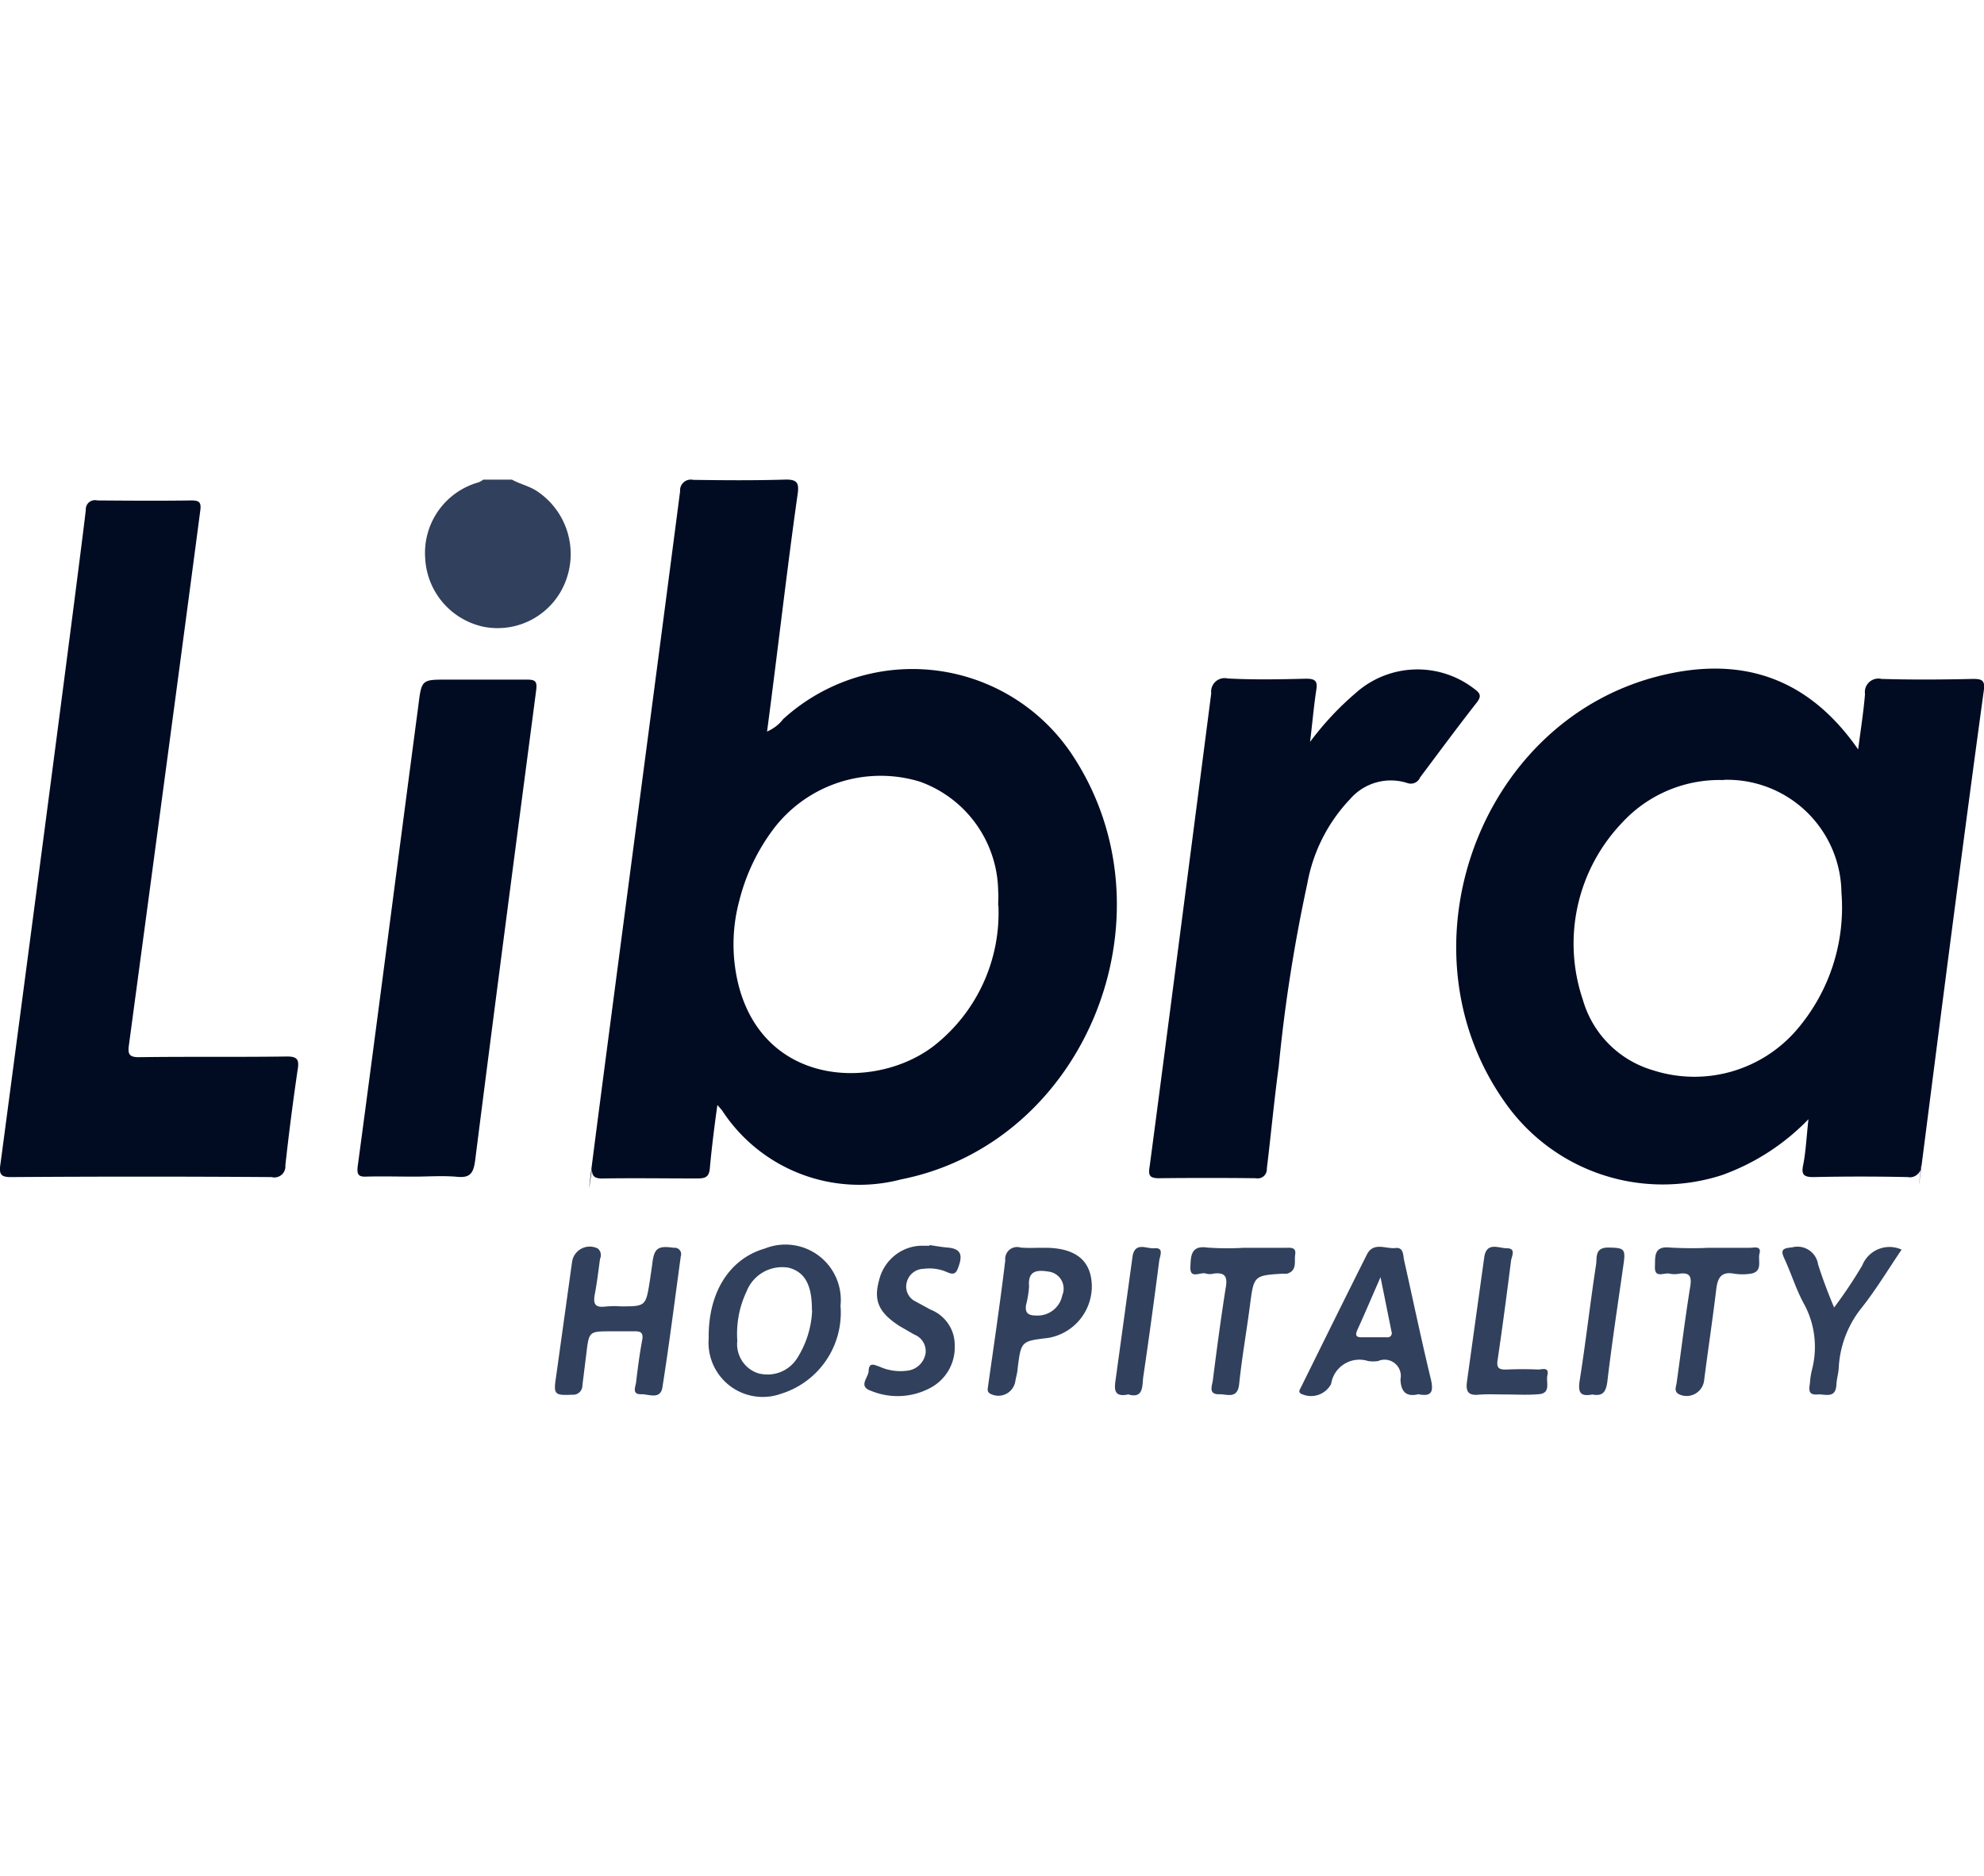 <svg xmlns="http://www.w3.org/2000/svg" xml:space="preserve" fill-rule="evenodd" clip-rule="evenodd" image-rendering="optimizeQuality" shape-rendering="geometricPrecision" text-rendering="geometricPrecision" viewBox="0 0 86.7 40.1" height="82">
  <path fill="#31405c" d="M22.37.01c.36.2.77.28 1.12.52a3.3 3.3 0 0 1 1.22 3.94 3.18 3.18 0 0 1-3.58 1.97 3.23 3.23 0 0 1-2.55-3.01 3.2 3.2 0 0 1 2.33-3.3.98.98 0 0 0 .21-.12h1.25zm14.36 36.1a3.71 3.71 0 0 1-2.6 3.85 2.37 2.37 0 0 1-3.16-2.42c-.03-2 .9-3.48 2.46-3.93a2.42 2.42 0 0 1 3.3 2.5zm-9.61.03c1.1 0 1.1 0 1.28-1.13l.1-.69c.08-.73.24-.84.95-.74a.28.28 0 0 1 .3.37c-.26 1.9-.5 3.81-.8 5.71-.08.58-.6.31-.93.32-.43.01-.24-.33-.22-.55.07-.6.15-1.2.26-1.8.07-.34-.06-.41-.35-.4h-1c-.98 0-.97 0-1.09 1l-.17 1.37a.4.4 0 0 1-.44.4c-.78.04-.83-.01-.71-.78l.7-5.03a.78.78 0 0 1 1.12-.58c.14.11.17.3.1.46-.07.52-.13 1.03-.23 1.55-.07.4 0 .58.45.53.22-.02.45-.03.68-.01zm34.86 3.84c-.54.13-.76-.12-.78-.65a.71.71 0 0 0-.98-.8c-.14.02-.29.02-.43 0a1.25 1.25 0 0 0-1.62 1 .99.99 0 0 1-1.24.46c-.25-.08-.12-.22-.07-.33.96-1.94 1.91-3.87 2.88-5.8.29-.55.83-.22 1.24-.27.36-.04.33.3.38.54.39 1.73.75 3.47 1.17 5.2.13.57.01.76-.55.65zm-16.63-6.4h.38c1.27.02 1.93.55 1.98 1.59a2.29 2.29 0 0 1-1.91 2.35c-1.18.14-1.18.14-1.33 1.34-.01.18-.07.37-.1.55a.75.75 0 0 1-1.07.56c-.18-.08-.14-.21-.12-.36.26-1.83.53-3.65.75-5.48a.52.52 0 0 1 .67-.56c.25.02.5.02.75.01zm-4.73-.12c.26.04.53.09.8.11.53.05.66.28.48.8-.1.3-.18.42-.5.28a1.9 1.9 0 0 0-1.04-.15.77.77 0 0 0-.73.57c-.1.34.06.7.37.85l.66.36c.64.25 1.07.87 1.06 1.56a2 2 0 0 1-1.06 1.86c-.8.43-1.75.48-2.6.13-.58-.2-.1-.58-.1-.88.02-.4.27-.24.49-.17.4.18.84.23 1.27.16a.91.91 0 0 0 .73-.77.78.78 0 0 0-.5-.8l-.64-.37c-.9-.58-1.14-1.1-.9-1.98.2-.87.95-1.5 1.83-1.53h.38v-.03zm42.48.2c-.61.9-1.15 1.8-1.8 2.61a4.55 4.55 0 0 0-.95 2.6c-.02.23-.09.46-.1.69-.03.64-.51.4-.83.43-.47.04-.34-.31-.32-.57.01-.16.04-.33.08-.5.25-.95.14-1.97-.32-2.84-.36-.64-.57-1.35-.88-2.02-.19-.4-.07-.46.34-.5a.91.91 0 0 1 1.13.75c.2.63.44 1.26.7 1.88.45-.6.85-1.2 1.23-1.84a1.28 1.28 0 0 1 1.72-.69zm-8.44-.08h1.81c.18 0 .51-.1.42.25-.08.3.16.78-.37.88-.25.04-.5.04-.75 0-.55-.1-.71.18-.77.68-.16 1.33-.36 2.65-.53 3.98a.77.77 0 0 1-1.12.6c-.21-.13-.1-.33-.08-.5.2-1.42.37-2.83.6-4.24.06-.43-.06-.57-.47-.52-.15.03-.3.03-.44 0-.23-.06-.66.23-.64-.3.02-.4-.08-.92.65-.84.56.03 1.13.04 1.7.01zm-20.29 0h1.81c.2 0 .47-.04.42.29-.05.3.1.7-.35.84a.74.74 0 0 1-.18 0c-1.28.08-1.28.08-1.45 1.41-.15 1.14-.35 2.27-.47 3.42-.07.67-.54.43-.88.44-.48.01-.3-.38-.27-.6.17-1.35.35-2.7.56-4.03.1-.52-.03-.71-.54-.64a.61.61 0 0 1-.31 0c-.24-.1-.72.28-.69-.3.02-.43 0-.95.74-.84.53.04 1.07.04 1.61.01zm11.42 6.41c-.4 0-.8-.02-1.18.01-.49.05-.56-.19-.5-.6l.75-5.4c.1-.7.63-.4.98-.4.44 0 .21.36.19.56-.18 1.43-.37 2.86-.58 4.29-.07.4.06.46.4.45.46-.02.92-.02 1.37 0 .16 0 .49-.13.4.25-.07.3.18.8-.4.83-.47.04-.96.01-1.43.01zm-16.5 0c-.61.13-.6-.23-.54-.63l.74-5.39c.1-.67.62-.34.94-.37.44-.04.27.3.23.53-.22 1.7-.45 3.4-.7 5.09-.05.4.02.98-.68.76zm20.3 0c-.52.1-.64-.07-.56-.6.27-1.7.46-3.4.72-5.09.04-.3-.06-.73.52-.73.72.01.78.05.67.78-.24 1.69-.5 3.38-.7 5.08-.06.45-.2.65-.66.56zm-34.1-3.68a4.21 4.21 0 0 1-.67 2.12c-.37.56-1.05.81-1.7.63-.6-.2-.97-.8-.9-1.42-.05-.73.08-1.47.4-2.14a1.67 1.67 0 0 1 1.84-1.05c.7.18 1.03.74 1.02 1.86zm24.84-1.44.48 2.38a.18.18 0 0 1-.2.24h-1.13c-.27 0-.24-.15-.16-.33.32-.7.62-1.41 1.01-2.3v.01zm-15.49 1.2c.07-.26.11-.53.13-.8-.06-.7.35-.73.85-.65a.75.75 0 0 1 .6 1.04c-.1.53-.59.91-1.13.88-.35 0-.51-.1-.45-.47z"/>
  <path fill="#010c23" d="M31.35 27.34c-.13.9-.26 1.98-.33 2.76-.03.42-.24.45-.57.45-1.35 0-2.71-.02-4.06 0-.45.02-.57-.12-.5-.56-.87 6.15 2.47-18.97 3.83-29.47a.47.47 0 0 1 .57-.5c1.33.02 2.67.03 4-.01.57-.02.64.16.56.68-.46 3.25-.89 7.02-1.33 10.33.27-.12.52-.3.7-.54a8.38 8.38 0 0 1 12.71 1.67c4.49 6.95.51 16.84-7.55 18.44a7.16 7.16 0 0 1-7.83-3.02l-.2-.23zm47.68.62a9.88 9.88 0 0 1-3.77 2.44 8.41 8.41 0 0 1-9.51-3.2c-4.71-6.67-1.15-16.6 6.72-18.6 3.54-.9 6.5-.01 8.73 3.2.11-.85.24-1.67.3-2.42a.59.59 0 0 1 .72-.66c1.33.04 2.67.03 4 0 .38 0 .54.05.47.52-1.54 11.24-3.26 25.16-2.73 20.73.01.16-.05.3-.17.4a.48.48 0 0 1-.42.12 94.77 94.77 0 0 0-4.13 0c-.43 0-.53-.12-.44-.54.11-.53.15-1.3.23-2zM.52 30.49c-.49.01-.57-.12-.5-.58C-.2 31.6 3.24 5.64 3.75 1.34a.4.4 0 0 1 .5-.42c1.36.01 2.74.02 4.12 0 .36 0 .43.1.38.46-1 7.61-3.08 23.07-3.12 23.37-.05.37.03.5.43.5 2.15-.03 4.32 0 6.49-.03.44 0 .53.14.46.56a116 116 0 0 0-.54 4.2.48.48 0 0 1-.6.51 809.3 809.3 0 0 0-11.35 0zm56.73-19.02c.59-.79 1.25-1.5 2-2.14a4.05 4.05 0 0 1 5.17-.18c.28.2.33.33.1.62-.84 1.07-1.64 2.16-2.46 3.25a.44.44 0 0 1-.56.25 2.35 2.35 0 0 0-2.5.7 7.2 7.2 0 0 0-1.87 3.69c-.57 2.63-.99 5.3-1.25 8-.19 1.38-.35 3.07-.52 4.46a.4.4 0 0 1-.48.42 187.1 187.1 0 0 0-4.24 0c-.43 0-.46-.15-.4-.52.56-4.2 2.36-18.1 2.69-20.67a.59.59 0 0 1 .72-.65c1.14.06 2.28.04 3.43.01.39 0 .51.1.44.5-.11.73-.18 1.53-.27 2.26zm-39.16 19c-.69 0-1.4-.02-2.1 0-.32.01-.4-.09-.36-.44.9-6.7 1.76-13.42 2.65-20.13.14-1.15.15-1.15 1.24-1.15h3.51c.37 0 .45.08.4.47-.9 6.86-1.8 13.71-2.67 20.57-.07.51-.21.74-.76.69-.63-.06-1.27-.01-1.9-.01zm25.54-11.84c.1 2.35-.92 4.6-2.75 6.07-2.43 1.95-7.28 1.93-8.55-2.39a7.33 7.33 0 0 1-.02-3.91 8.74 8.74 0 0 1 1.55-3.2 5.88 5.88 0 0 1 6.34-1.99 5.16 5.16 0 0 1 3.42 4.8c.02.2 0 .42 0 .62zm31.7-5.5a4.99 4.99 0 0 1 5.14 4.92 8.2 8.2 0 0 1-1.95 6 5.9 5.9 0 0 1-6.29 1.77 4.5 4.5 0 0 1-3.06-3.08 7.64 7.64 0 0 1 1.7-7.72 5.78 5.78 0 0 1 4.46-1.88z"/>
</svg>

